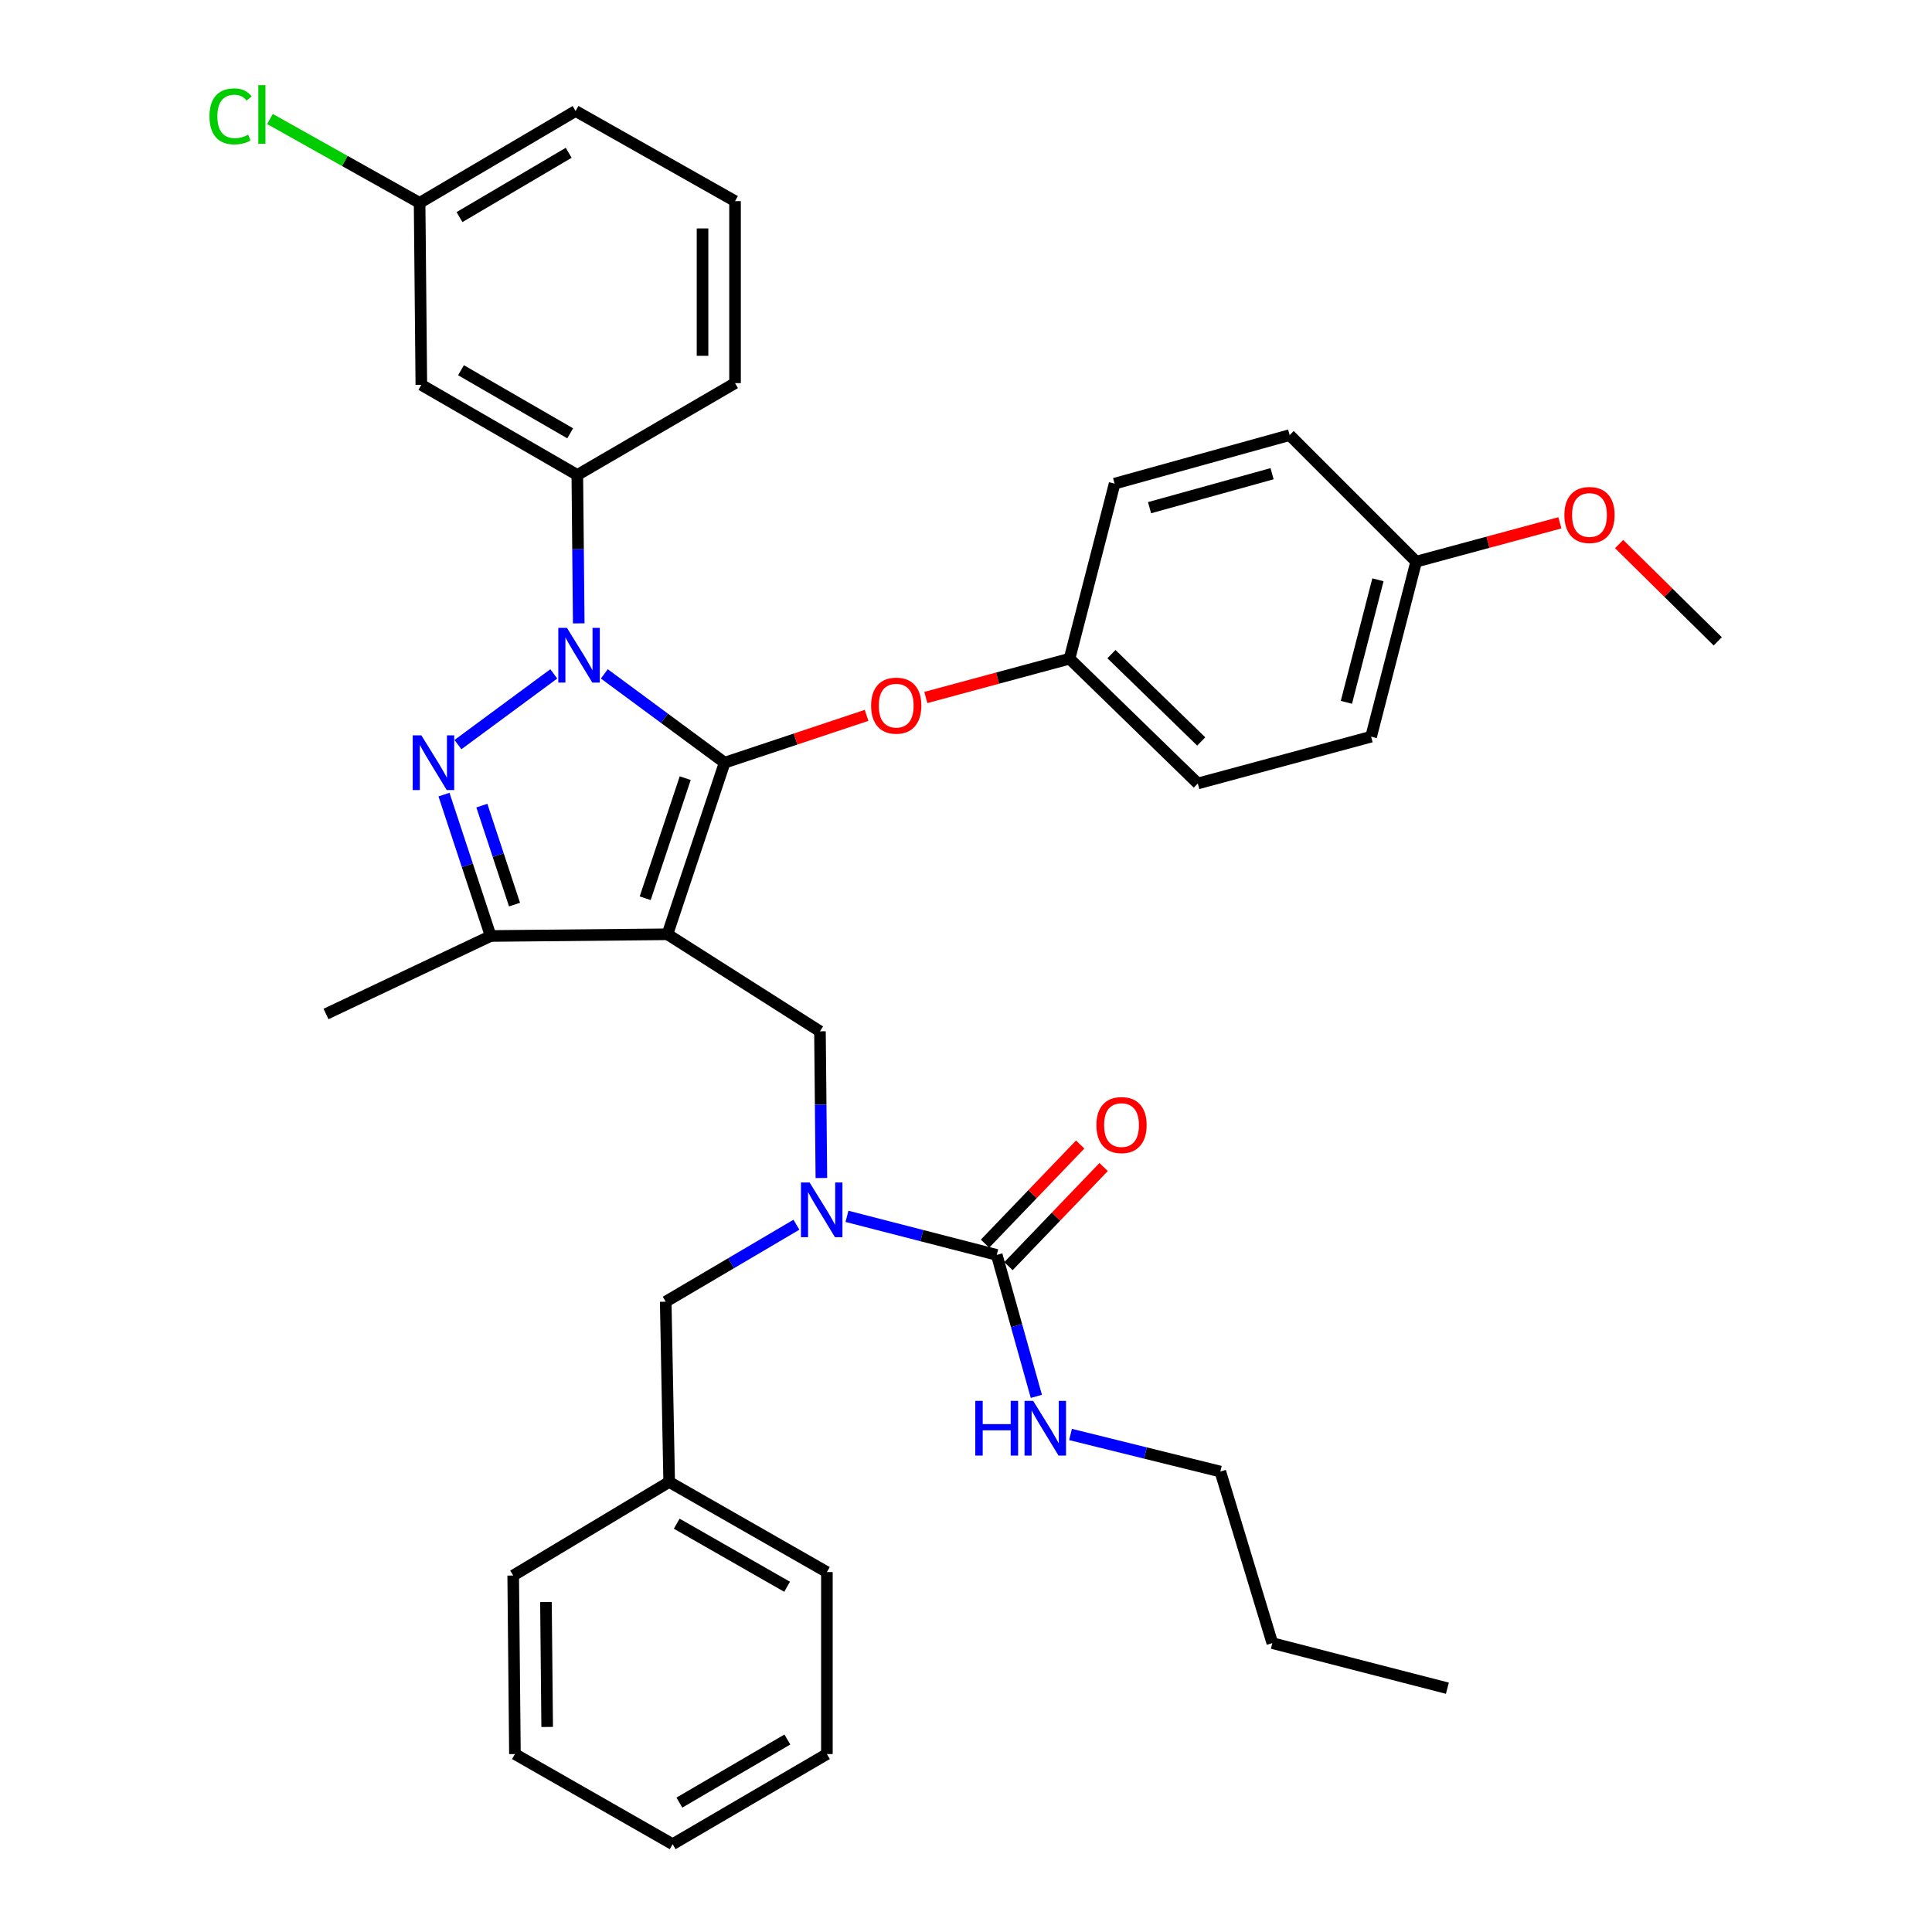 <?xml version='1.0' encoding='iso-8859-1'?>
<svg version='1.1' baseProfile='full'
              xmlns='http://www.w3.org/2000/svg'
                      xmlns:rdkit='http://www.rdkit.org/xml'
                      xmlns:xlink='http://www.w3.org/1999/xlink'
                  xml:space='preserve'
width='1000px' height='1000px' viewBox='0 0 1000 1000'>
<!-- END OF HEADER -->
<rect style='opacity:1.0;fill:#FFFFFF;stroke:none' width='1000' height='1000' x='0' y='0'> </rect>
<path class='bond-0' d='M 424.411,533.808 L 345.469,483.579' style='fill:none;fill-rule:evenodd;stroke:#000000;stroke-width:6px;stroke-linecap:butt;stroke-linejoin:miter;stroke-opacity:1' />
<path class='bond-1' d='M 424.411,533.808 L 424.779,571.773' style='fill:none;fill-rule:evenodd;stroke:#000000;stroke-width:6px;stroke-linecap:butt;stroke-linejoin:miter;stroke-opacity:1' />
<path class='bond-1' d='M 424.779,571.773 L 425.148,609.738' style='fill:none;fill-rule:evenodd;stroke:#0000FF;stroke-width:6px;stroke-linecap:butt;stroke-linejoin:miter;stroke-opacity:1' />
<path class='bond-2' d='M 631.634,761.669 L 658.553,850.48' style='fill:none;fill-rule:evenodd;stroke:#000000;stroke-width:6px;stroke-linecap:butt;stroke-linejoin:miter;stroke-opacity:1' />
<path class='bond-3' d='M 631.634,761.669 L 592.868,752.075' style='fill:none;fill-rule:evenodd;stroke:#000000;stroke-width:6px;stroke-linecap:butt;stroke-linejoin:miter;stroke-opacity:1' />
<path class='bond-3' d='M 592.868,752.075 L 554.102,742.481' style='fill:none;fill-rule:evenodd;stroke:#0000FF;stroke-width:6px;stroke-linecap:butt;stroke-linejoin:miter;stroke-opacity:1' />
<path class='bond-4' d='M 438.387,629.576 L 477.15,639.557' style='fill:none;fill-rule:evenodd;stroke:#0000FF;stroke-width:6px;stroke-linecap:butt;stroke-linejoin:miter;stroke-opacity:1' />
<path class='bond-4' d='M 477.15,639.557 L 515.914,649.537' style='fill:none;fill-rule:evenodd;stroke:#000000;stroke-width:6px;stroke-linecap:butt;stroke-linejoin:miter;stroke-opacity:1' />
<path class='bond-5' d='M 412.225,633.913 L 378.399,653.833' style='fill:none;fill-rule:evenodd;stroke:#0000FF;stroke-width:6px;stroke-linecap:butt;stroke-linejoin:miter;stroke-opacity:1' />
<path class='bond-5' d='M 378.399,653.833 L 344.572,673.754' style='fill:none;fill-rule:evenodd;stroke:#000000;stroke-width:6px;stroke-linecap:butt;stroke-linejoin:miter;stroke-opacity:1' />
<path class='bond-6' d='M 515.914,649.537 L 526.163,686.147' style='fill:none;fill-rule:evenodd;stroke:#000000;stroke-width:6px;stroke-linecap:butt;stroke-linejoin:miter;stroke-opacity:1' />
<path class='bond-6' d='M 526.163,686.147 L 536.412,722.757' style='fill:none;fill-rule:evenodd;stroke:#0000FF;stroke-width:6px;stroke-linecap:butt;stroke-linejoin:miter;stroke-opacity:1' />
<path class='bond-7' d='M 521.983,655.362 L 546.609,629.706' style='fill:none;fill-rule:evenodd;stroke:#000000;stroke-width:6px;stroke-linecap:butt;stroke-linejoin:miter;stroke-opacity:1' />
<path class='bond-7' d='M 546.609,629.706 L 571.236,604.049' style='fill:none;fill-rule:evenodd;stroke:#FF0000;stroke-width:6px;stroke-linecap:butt;stroke-linejoin:miter;stroke-opacity:1' />
<path class='bond-7' d='M 509.845,643.712 L 534.472,618.056' style='fill:none;fill-rule:evenodd;stroke:#000000;stroke-width:6px;stroke-linecap:butt;stroke-linejoin:miter;stroke-opacity:1' />
<path class='bond-7' d='M 534.472,618.056 L 559.099,592.399' style='fill:none;fill-rule:evenodd;stroke:#FF0000;stroke-width:6px;stroke-linecap:butt;stroke-linejoin:miter;stroke-opacity:1' />
<path class='bond-8' d='M 658.553,850.48 L 749.159,873.809' style='fill:none;fill-rule:evenodd;stroke:#000000;stroke-width:6px;stroke-linecap:butt;stroke-linejoin:miter;stroke-opacity:1' />
<path class='bond-9' d='M 312.799,348.802 L 343.934,371.784' style='fill:none;fill-rule:evenodd;stroke:#0000FF;stroke-width:6px;stroke-linecap:butt;stroke-linejoin:miter;stroke-opacity:1' />
<path class='bond-9' d='M 343.934,371.784 L 375.07,394.767' style='fill:none;fill-rule:evenodd;stroke:#000000;stroke-width:6px;stroke-linecap:butt;stroke-linejoin:miter;stroke-opacity:1' />
<path class='bond-10' d='M 286.636,348.801 L 237.031,385.412' style='fill:none;fill-rule:evenodd;stroke:#0000FF;stroke-width:6px;stroke-linecap:butt;stroke-linejoin:miter;stroke-opacity:1' />
<path class='bond-11' d='M 299.559,322.653 L 299.189,284.25' style='fill:none;fill-rule:evenodd;stroke:#0000FF;stroke-width:6px;stroke-linecap:butt;stroke-linejoin:miter;stroke-opacity:1' />
<path class='bond-11' d='M 299.189,284.25 L 298.82,245.848' style='fill:none;fill-rule:evenodd;stroke:#000000;stroke-width:6px;stroke-linecap:butt;stroke-linejoin:miter;stroke-opacity:1' />
<path class='bond-12' d='M 375.07,394.767 L 411.805,382.52' style='fill:none;fill-rule:evenodd;stroke:#000000;stroke-width:6px;stroke-linecap:butt;stroke-linejoin:miter;stroke-opacity:1' />
<path class='bond-12' d='M 411.805,382.52 L 448.541,370.272' style='fill:none;fill-rule:evenodd;stroke:#FF0000;stroke-width:6px;stroke-linecap:butt;stroke-linejoin:miter;stroke-opacity:1' />
<path class='bond-13' d='M 375.07,394.767 L 345.469,483.579' style='fill:none;fill-rule:evenodd;stroke:#000000;stroke-width:6px;stroke-linecap:butt;stroke-linejoin:miter;stroke-opacity:1' />
<path class='bond-13' d='M 354.669,402.769 L 333.948,464.937' style='fill:none;fill-rule:evenodd;stroke:#000000;stroke-width:6px;stroke-linecap:butt;stroke-linejoin:miter;stroke-opacity:1' />
<path class='bond-14' d='M 345.469,483.579 L 253.966,484.467' style='fill:none;fill-rule:evenodd;stroke:#000000;stroke-width:6px;stroke-linecap:butt;stroke-linejoin:miter;stroke-opacity:1' />
<path class='bond-15' d='M 253.966,484.467 L 168.743,524.844' style='fill:none;fill-rule:evenodd;stroke:#000000;stroke-width:6px;stroke-linecap:butt;stroke-linejoin:miter;stroke-opacity:1' />
<path class='bond-16' d='M 253.966,484.467 L 241.888,447.878' style='fill:none;fill-rule:evenodd;stroke:#000000;stroke-width:6px;stroke-linecap:butt;stroke-linejoin:miter;stroke-opacity:1' />
<path class='bond-16' d='M 241.888,447.878 L 229.809,411.289' style='fill:none;fill-rule:evenodd;stroke:#0000FF;stroke-width:6px;stroke-linecap:butt;stroke-linejoin:miter;stroke-opacity:1' />
<path class='bond-16' d='M 266.318,468.216 L 257.864,442.604' style='fill:none;fill-rule:evenodd;stroke:#000000;stroke-width:6px;stroke-linecap:butt;stroke-linejoin:miter;stroke-opacity:1' />
<path class='bond-16' d='M 257.864,442.604 L 249.409,416.992' style='fill:none;fill-rule:evenodd;stroke:#0000FF;stroke-width:6px;stroke-linecap:butt;stroke-linejoin:miter;stroke-opacity:1' />
<path class='bond-17' d='M 346.366,767.052 L 344.572,673.754' style='fill:none;fill-rule:evenodd;stroke:#000000;stroke-width:6px;stroke-linecap:butt;stroke-linejoin:miter;stroke-opacity:1' />
<path class='bond-18' d='M 346.366,767.052 L 428,813.701' style='fill:none;fill-rule:evenodd;stroke:#000000;stroke-width:6px;stroke-linecap:butt;stroke-linejoin:miter;stroke-opacity:1' />
<path class='bond-18' d='M 350.264,788.657 L 407.407,821.311' style='fill:none;fill-rule:evenodd;stroke:#000000;stroke-width:6px;stroke-linecap:butt;stroke-linejoin:miter;stroke-opacity:1' />
<path class='bond-19' d='M 346.366,767.052 L 265.63,815.496' style='fill:none;fill-rule:evenodd;stroke:#000000;stroke-width:6px;stroke-linecap:butt;stroke-linejoin:miter;stroke-opacity:1' />
<path class='bond-20' d='M 428,813.701 L 428,907.896' style='fill:none;fill-rule:evenodd;stroke:#000000;stroke-width:6px;stroke-linecap:butt;stroke-linejoin:miter;stroke-opacity:1' />
<path class='bond-21' d='M 265.63,815.496 L 266.528,907.896' style='fill:none;fill-rule:evenodd;stroke:#000000;stroke-width:6px;stroke-linecap:butt;stroke-linejoin:miter;stroke-opacity:1' />
<path class='bond-21' d='M 282.588,829.193 L 283.216,893.873' style='fill:none;fill-rule:evenodd;stroke:#000000;stroke-width:6px;stroke-linecap:butt;stroke-linejoin:miter;stroke-opacity:1' />
<path class='bond-22' d='M 479.204,361.021 L 516.397,350.98' style='fill:none;fill-rule:evenodd;stroke:#FF0000;stroke-width:6px;stroke-linecap:butt;stroke-linejoin:miter;stroke-opacity:1' />
<path class='bond-22' d='M 516.397,350.98 L 553.59,340.94' style='fill:none;fill-rule:evenodd;stroke:#000000;stroke-width:6px;stroke-linecap:butt;stroke-linejoin:miter;stroke-opacity:1' />
<path class='bond-23' d='M 709.688,381.308 L 733.008,290.702' style='fill:none;fill-rule:evenodd;stroke:#000000;stroke-width:6px;stroke-linecap:butt;stroke-linejoin:miter;stroke-opacity:1' />
<path class='bond-23' d='M 696.893,363.524 L 713.217,300.1' style='fill:none;fill-rule:evenodd;stroke:#000000;stroke-width:6px;stroke-linecap:butt;stroke-linejoin:miter;stroke-opacity:1' />
<path class='bond-24' d='M 709.688,381.308 L 619.979,405.525' style='fill:none;fill-rule:evenodd;stroke:#000000;stroke-width:6px;stroke-linecap:butt;stroke-linejoin:miter;stroke-opacity:1' />
<path class='bond-25' d='M 733.008,290.702 L 667.516,225.21' style='fill:none;fill-rule:evenodd;stroke:#000000;stroke-width:6px;stroke-linecap:butt;stroke-linejoin:miter;stroke-opacity:1' />
<path class='bond-26' d='M 733.008,290.702 L 770.201,280.658' style='fill:none;fill-rule:evenodd;stroke:#000000;stroke-width:6px;stroke-linecap:butt;stroke-linejoin:miter;stroke-opacity:1' />
<path class='bond-26' d='M 770.201,280.658 L 807.394,270.614' style='fill:none;fill-rule:evenodd;stroke:#FF0000;stroke-width:6px;stroke-linecap:butt;stroke-linejoin:miter;stroke-opacity:1' />
<path class='bond-27' d='M 667.516,225.21 L 576.919,250.334' style='fill:none;fill-rule:evenodd;stroke:#000000;stroke-width:6px;stroke-linecap:butt;stroke-linejoin:miter;stroke-opacity:1' />
<path class='bond-27' d='M 658.422,245.191 L 595.005,262.778' style='fill:none;fill-rule:evenodd;stroke:#000000;stroke-width:6px;stroke-linecap:butt;stroke-linejoin:miter;stroke-opacity:1' />
<path class='bond-28' d='M 298.82,245.848 L 218.084,199.199' style='fill:none;fill-rule:evenodd;stroke:#000000;stroke-width:6px;stroke-linecap:butt;stroke-linejoin:miter;stroke-opacity:1' />
<path class='bond-28' d='M 295.127,224.283 L 238.611,191.629' style='fill:none;fill-rule:evenodd;stroke:#000000;stroke-width:6px;stroke-linecap:butt;stroke-linejoin:miter;stroke-opacity:1' />
<path class='bond-29' d='M 298.82,245.848 L 380.453,198.301' style='fill:none;fill-rule:evenodd;stroke:#000000;stroke-width:6px;stroke-linecap:butt;stroke-linejoin:miter;stroke-opacity:1' />
<path class='bond-30' d='M 218.084,199.199 L 217.187,105.004' style='fill:none;fill-rule:evenodd;stroke:#000000;stroke-width:6px;stroke-linecap:butt;stroke-linejoin:miter;stroke-opacity:1' />
<path class='bond-31' d='M 217.187,105.004 L 297.923,57.457' style='fill:none;fill-rule:evenodd;stroke:#000000;stroke-width:6px;stroke-linecap:butt;stroke-linejoin:miter;stroke-opacity:1' />
<path class='bond-31' d='M 237.834,112.368 L 294.35,79.086' style='fill:none;fill-rule:evenodd;stroke:#000000;stroke-width:6px;stroke-linecap:butt;stroke-linejoin:miter;stroke-opacity:1' />
<path class='bond-32' d='M 217.187,105.004 L 178.455,83.299' style='fill:none;fill-rule:evenodd;stroke:#000000;stroke-width:6px;stroke-linecap:butt;stroke-linejoin:miter;stroke-opacity:1' />
<path class='bond-32' d='M 178.455,83.299 L 139.724,61.594' style='fill:none;fill-rule:evenodd;stroke:#00CC00;stroke-width:6px;stroke-linecap:butt;stroke-linejoin:miter;stroke-opacity:1' />
<path class='bond-33' d='M 380.453,198.301 L 380.453,104.106' style='fill:none;fill-rule:evenodd;stroke:#000000;stroke-width:6px;stroke-linecap:butt;stroke-linejoin:miter;stroke-opacity:1' />
<path class='bond-33' d='M 363.63,184.172 L 363.63,118.236' style='fill:none;fill-rule:evenodd;stroke:#000000;stroke-width:6px;stroke-linecap:butt;stroke-linejoin:miter;stroke-opacity:1' />
<path class='bond-34' d='M 380.453,104.106 L 297.923,57.457' style='fill:none;fill-rule:evenodd;stroke:#000000;stroke-width:6px;stroke-linecap:butt;stroke-linejoin:miter;stroke-opacity:1' />
<path class='bond-35' d='M 576.919,250.334 L 553.59,340.94' style='fill:none;fill-rule:evenodd;stroke:#000000;stroke-width:6px;stroke-linecap:butt;stroke-linejoin:miter;stroke-opacity:1' />
<path class='bond-36' d='M 553.59,340.94 L 619.979,405.525' style='fill:none;fill-rule:evenodd;stroke:#000000;stroke-width:6px;stroke-linecap:butt;stroke-linejoin:miter;stroke-opacity:1' />
<path class='bond-36' d='M 575.28,338.569 L 621.752,383.778' style='fill:none;fill-rule:evenodd;stroke:#000000;stroke-width:6px;stroke-linecap:butt;stroke-linejoin:miter;stroke-opacity:1' />
<path class='bond-37' d='M 838.048,281.6 L 863.577,306.784' style='fill:none;fill-rule:evenodd;stroke:#FF0000;stroke-width:6px;stroke-linecap:butt;stroke-linejoin:miter;stroke-opacity:1' />
<path class='bond-37' d='M 863.577,306.784 L 889.106,331.967' style='fill:none;fill-rule:evenodd;stroke:#000000;stroke-width:6px;stroke-linecap:butt;stroke-linejoin:miter;stroke-opacity:1' />
<path class='bond-38' d='M 428,907.896 L 348.161,954.545' style='fill:none;fill-rule:evenodd;stroke:#000000;stroke-width:6px;stroke-linecap:butt;stroke-linejoin:miter;stroke-opacity:1' />
<path class='bond-38' d='M 407.536,900.368 L 351.649,933.022' style='fill:none;fill-rule:evenodd;stroke:#000000;stroke-width:6px;stroke-linecap:butt;stroke-linejoin:miter;stroke-opacity:1' />
<path class='bond-39' d='M 266.528,907.896 L 348.161,954.545' style='fill:none;fill-rule:evenodd;stroke:#000000;stroke-width:6px;stroke-linecap:butt;stroke-linejoin:miter;stroke-opacity:1' />
<path  class='atom-2' d='M 419.048 612.048
L 428.328 627.048
Q 429.248 628.528, 430.728 631.208
Q 432.208 633.888, 432.288 634.048
L 432.288 612.048
L 436.048 612.048
L 436.048 640.368
L 432.168 640.368
L 422.208 623.968
Q 421.048 622.048, 419.808 619.848
Q 418.608 617.648, 418.248 616.968
L 418.248 640.368
L 414.568 640.368
L 414.568 612.048
L 419.048 612.048
' fill='#0000FF'/>
<path  class='atom-4' d='M 504.808 725.086
L 508.648 725.086
L 508.648 737.126
L 523.128 737.126
L 523.128 725.086
L 526.968 725.086
L 526.968 753.406
L 523.128 753.406
L 523.128 740.326
L 508.648 740.326
L 508.648 753.406
L 504.808 753.406
L 504.808 725.086
' fill='#0000FF'/>
<path  class='atom-4' d='M 534.768 725.086
L 544.048 740.086
Q 544.968 741.566, 546.448 744.246
Q 547.928 746.926, 548.008 747.086
L 548.008 725.086
L 551.768 725.086
L 551.768 753.406
L 547.888 753.406
L 537.928 737.006
Q 536.768 735.086, 535.528 732.886
Q 534.328 730.686, 533.968 730.006
L 533.968 753.406
L 530.288 753.406
L 530.288 725.086
L 534.768 725.086
' fill='#0000FF'/>
<path  class='atom-5' d='M 567.499 582.331
Q 567.499 575.531, 570.859 571.731
Q 574.219 567.931, 580.499 567.931
Q 586.779 567.931, 590.139 571.731
Q 593.499 575.531, 593.499 582.331
Q 593.499 589.211, 590.099 593.131
Q 586.699 597.011, 580.499 597.011
Q 574.259 597.011, 570.859 593.131
Q 567.499 589.251, 567.499 582.331
M 580.499 593.811
Q 584.819 593.811, 587.139 590.931
Q 589.499 588.011, 589.499 582.331
Q 589.499 576.771, 587.139 573.971
Q 584.819 571.131, 580.499 571.131
Q 576.179 571.131, 573.819 573.931
Q 571.499 576.731, 571.499 582.331
Q 571.499 588.051, 573.819 590.931
Q 576.179 593.811, 580.499 593.811
' fill='#FF0000'/>
<path  class='atom-8' d='M 293.457 324.986
L 302.737 339.986
Q 303.657 341.466, 305.137 344.146
Q 306.617 346.826, 306.697 346.986
L 306.697 324.986
L 310.457 324.986
L 310.457 353.306
L 306.577 353.306
L 296.617 336.906
Q 295.457 334.986, 294.217 332.786
Q 293.017 330.586, 292.657 329.906
L 292.657 353.306
L 288.977 353.306
L 288.977 324.986
L 293.457 324.986
' fill='#0000FF'/>
<path  class='atom-12' d='M 218.096 380.607
L 227.376 395.607
Q 228.296 397.087, 229.776 399.767
Q 231.256 402.447, 231.336 402.607
L 231.336 380.607
L 235.096 380.607
L 235.096 408.927
L 231.216 408.927
L 221.256 392.527
Q 220.096 390.607, 218.856 388.407
Q 217.656 386.207, 217.296 385.527
L 217.296 408.927
L 213.616 408.927
L 213.616 380.607
L 218.096 380.607
' fill='#0000FF'/>
<path  class='atom-17' d='M 450.881 365.237
Q 450.881 358.437, 454.241 354.637
Q 457.601 350.837, 463.881 350.837
Q 470.161 350.837, 473.521 354.637
Q 476.881 358.437, 476.881 365.237
Q 476.881 372.117, 473.481 376.037
Q 470.081 379.917, 463.881 379.917
Q 457.641 379.917, 454.241 376.037
Q 450.881 372.157, 450.881 365.237
M 463.881 376.717
Q 468.201 376.717, 470.521 373.837
Q 472.881 370.917, 472.881 365.237
Q 472.881 359.677, 470.521 356.877
Q 468.201 354.037, 463.881 354.037
Q 459.561 354.037, 457.201 356.837
Q 454.881 359.637, 454.881 365.237
Q 454.881 370.957, 457.201 373.837
Q 459.561 376.717, 463.881 376.717
' fill='#FF0000'/>
<path  class='atom-28' d='M 108.424 60.232
Q 108.424 53.192, 111.704 49.512
Q 115.024 45.792, 121.304 45.792
Q 127.144 45.792, 130.264 49.912
L 127.624 52.072
Q 125.344 49.072, 121.304 49.072
Q 117.024 49.072, 114.744 51.952
Q 112.504 54.792, 112.504 60.232
Q 112.504 65.832, 114.824 68.712
Q 117.184 71.592, 121.744 71.592
Q 124.864 71.592, 128.504 69.712
L 129.624 72.712
Q 128.144 73.672, 125.904 74.232
Q 123.664 74.792, 121.184 74.792
Q 115.024 74.792, 111.704 71.032
Q 108.424 67.272, 108.424 60.232
' fill='#00CC00'/>
<path  class='atom-28' d='M 133.704 44.072
L 137.384 44.072
L 137.384 74.432
L 133.704 74.432
L 133.704 44.072
' fill='#00CC00'/>
<path  class='atom-32' d='M 809.717 266.556
Q 809.717 259.756, 813.077 255.956
Q 816.437 252.156, 822.717 252.156
Q 828.997 252.156, 832.357 255.956
Q 835.717 259.756, 835.717 266.556
Q 835.717 273.436, 832.317 277.356
Q 828.917 281.236, 822.717 281.236
Q 816.477 281.236, 813.077 277.356
Q 809.717 273.476, 809.717 266.556
M 822.717 278.036
Q 827.037 278.036, 829.357 275.156
Q 831.717 272.236, 831.717 266.556
Q 831.717 260.996, 829.357 258.196
Q 827.037 255.356, 822.717 255.356
Q 818.397 255.356, 816.037 258.156
Q 813.717 260.956, 813.717 266.556
Q 813.717 272.276, 816.037 275.156
Q 818.397 278.036, 822.717 278.036
' fill='#FF0000'/>
</svg>
